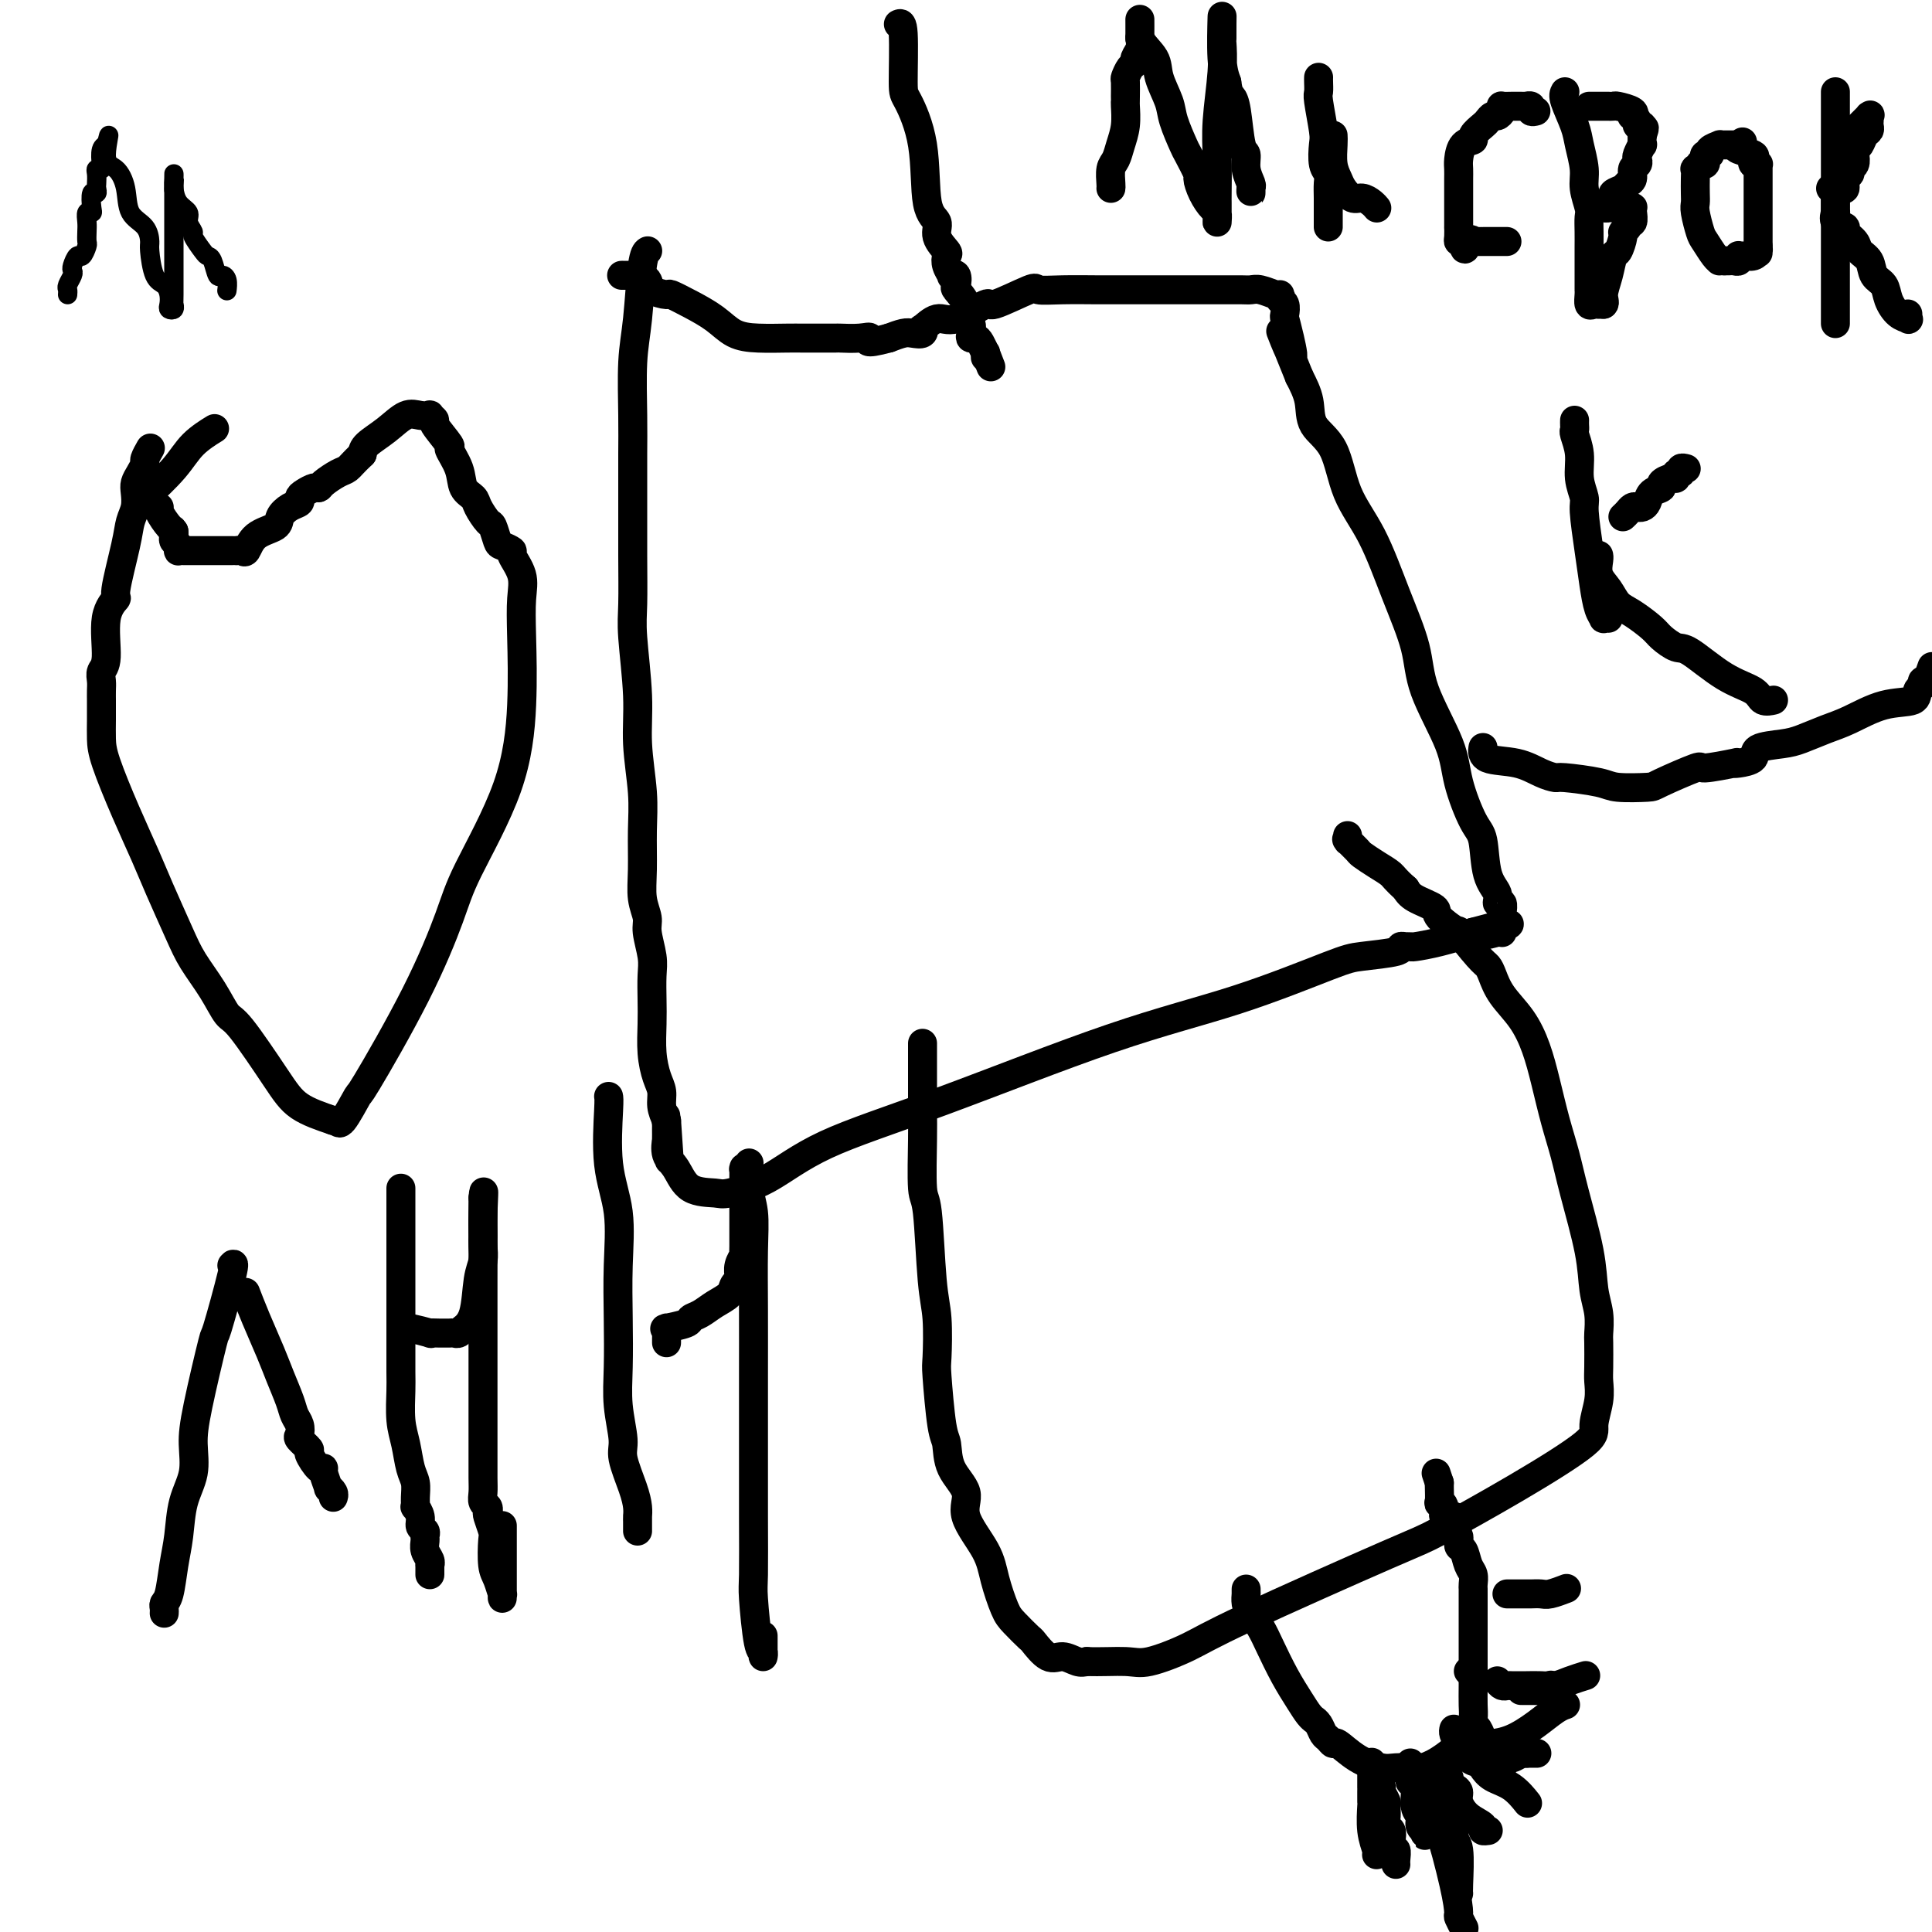 <svg viewBox='0 0 400 400' version='1.1' xmlns='http://www.w3.org/2000/svg' xmlns:xlink='http://www.w3.org/1999/xlink'><g fill='none' stroke='#000000' stroke-width='6' stroke-linecap='round' stroke-linejoin='round'><path d='M134,52c0.091,-0.059 0.182,-0.118 0,0c-0.182,0.118 -0.637,0.412 -1,3c-0.363,2.588 -0.633,7.470 -1,11c-0.367,3.530 -0.830,5.707 -1,9c-0.170,3.293 -0.045,7.703 0,11c0.045,3.297 0.011,5.481 0,8c-0.011,2.519 0.001,5.374 0,9c-0.001,3.626 -0.015,8.023 0,12c0.015,3.977 0.060,7.534 0,10c-0.060,2.466 -0.227,3.839 0,7c0.227,3.161 0.846,8.108 1,12c0.154,3.892 -0.156,6.729 0,10c0.156,3.271 0.778,6.977 1,10c0.222,3.023 0.044,5.363 0,8c-0.044,2.637 0.044,5.570 0,8c-0.044,2.430 -0.222,4.357 0,6c0.222,1.643 0.844,3.002 1,4c0.156,0.998 -0.154,1.637 0,3c0.154,1.363 0.773,3.452 1,5c0.227,1.548 0.064,2.557 0,4c-0.064,1.443 -0.027,3.320 0,5c0.027,1.680 0.045,3.163 0,5c-0.045,1.837 -0.153,4.028 0,6c0.153,1.972 0.567,3.724 1,5c0.433,1.276 0.886,2.074 1,3c0.114,0.926 -0.110,1.979 0,3c0.110,1.021 0.555,2.011 1,3'/><path d='M138,232c1.083,15.689 0.290,4.912 0,1c-0.290,-3.912 -0.077,-0.960 0,0c0.077,0.960 0.019,-0.073 0,0c-0.019,0.073 0.001,1.253 0,2c-0.001,0.747 -0.022,1.062 0,1c0.022,-0.062 0.086,-0.500 0,0c-0.086,0.500 -0.323,1.939 0,3c0.323,1.061 1.205,1.742 2,3c0.795,1.258 1.502,3.091 3,4c1.498,0.909 3.786,0.894 5,1c1.214,0.106 1.356,0.333 3,0c1.644,-0.333 4.792,-1.226 8,-3c3.208,-1.774 6.476,-4.430 12,-7c5.524,-2.570 13.302,-5.056 24,-9c10.698,-3.944 24.314,-9.347 35,-13c10.686,-3.653 18.442,-5.557 26,-8c7.558,-2.443 14.918,-5.425 19,-7c4.082,-1.575 4.887,-1.743 7,-2c2.113,-0.257 5.533,-0.604 7,-1c1.467,-0.396 0.981,-0.840 1,-1c0.019,-0.160 0.544,-0.035 1,0c0.456,0.035 0.844,-0.022 1,0c0.156,0.022 0.080,0.121 1,0c0.920,-0.121 2.834,-0.463 5,-1c2.166,-0.537 4.583,-1.268 7,-2'/><path d='M305,193c12.464,-3.404 6.124,-0.914 4,0c-2.124,0.914 -0.033,0.251 1,0c1.033,-0.251 1.009,-0.091 1,0c-0.009,0.091 -0.003,0.114 0,0c0.003,-0.114 0.002,-0.364 0,-1c-0.002,-0.636 -0.005,-1.657 0,-2c0.005,-0.343 0.017,-0.006 0,0c-0.017,0.006 -0.064,-0.319 0,-1c0.064,-0.681 0.239,-1.720 0,-2c-0.239,-0.280 -0.892,0.197 -1,0c-0.108,-0.197 0.328,-1.068 0,-2c-0.328,-0.932 -1.422,-1.923 -2,-4c-0.578,-2.077 -0.642,-5.239 -1,-7c-0.358,-1.761 -1.011,-2.122 -2,-4c-0.989,-1.878 -2.315,-5.273 -3,-8c-0.685,-2.727 -0.730,-4.786 -2,-8c-1.270,-3.214 -3.765,-7.583 -5,-11c-1.235,-3.417 -1.210,-5.880 -2,-9c-0.790,-3.120 -2.394,-6.896 -4,-11c-1.606,-4.104 -3.213,-8.536 -5,-12c-1.787,-3.464 -3.752,-5.958 -5,-9c-1.248,-3.042 -1.778,-6.630 -3,-9c-1.222,-2.370 -3.137,-3.523 -4,-5c-0.863,-1.477 -0.675,-3.279 -1,-5c-0.325,-1.721 -1.162,-3.360 -2,-5'/><path d='M269,78c-6.348,-15.864 -3.216,-7.526 -2,-5c1.216,2.526 0.518,-0.762 0,-3c-0.518,-2.238 -0.857,-3.426 -1,-4c-0.143,-0.574 -0.091,-0.532 0,-1c0.091,-0.468 0.219,-1.445 0,-2c-0.219,-0.555 -0.786,-0.688 -1,-1c-0.214,-0.312 -0.074,-0.801 0,-1c0.074,-0.199 0.082,-0.106 0,0c-0.082,0.106 -0.254,0.224 -1,0c-0.746,-0.224 -2.065,-0.792 -3,-1c-0.935,-0.208 -1.487,-0.056 -2,0c-0.513,0.056 -0.986,0.015 -2,0c-1.014,-0.015 -2.569,-0.004 -4,0c-1.431,0.004 -2.739,0.001 -4,0c-1.261,-0.001 -2.475,-0.001 -4,0c-1.525,0.001 -3.362,0.001 -6,0c-2.638,-0.001 -6.077,-0.004 -8,0c-1.923,0.004 -2.331,0.013 -4,0c-1.669,-0.013 -4.600,-0.049 -7,0c-2.400,0.049 -4.270,0.183 -5,0c-0.730,-0.183 -0.319,-0.682 -2,0c-1.681,0.682 -5.453,2.544 -7,3c-1.547,0.456 -0.870,-0.496 -2,0c-1.130,0.496 -4.066,2.438 -6,3c-1.934,0.562 -2.864,-0.256 -4,0c-1.136,0.256 -2.478,1.584 -3,2c-0.522,0.416 -0.226,-0.082 0,0c0.226,0.082 0.380,0.744 0,1c-0.380,0.256 -1.295,0.107 -2,0c-0.705,-0.107 -1.202,-0.174 -2,0c-0.798,0.174 -1.899,0.587 -3,1'/><path d='M184,70c-5.645,1.547 -4.257,0.415 -4,0c0.257,-0.415 -0.616,-0.111 -2,0c-1.384,0.111 -3.277,0.030 -4,0c-0.723,-0.030 -0.275,-0.008 -1,0c-0.725,0.008 -2.623,0.001 -4,0c-1.377,-0.001 -2.233,0.005 -3,0c-0.767,-0.005 -1.446,-0.021 -3,0c-1.554,0.021 -3.983,0.079 -6,0c-2.017,-0.079 -3.624,-0.294 -5,-1c-1.376,-0.706 -2.523,-1.904 -4,-3c-1.477,-1.096 -3.284,-2.090 -5,-3c-1.716,-0.910 -3.342,-1.736 -4,-2c-0.658,-0.264 -0.347,0.034 -1,0c-0.653,-0.034 -2.269,-0.402 -3,-1c-0.731,-0.598 -0.578,-1.428 -1,-2c-0.422,-0.572 -1.419,-0.885 -2,-1c-0.581,-0.115 -0.747,-0.031 -1,0c-0.253,0.031 -0.593,0.008 -1,0c-0.407,-0.008 -0.883,-0.002 -1,0c-0.117,0.002 0.123,0.001 0,0c-0.123,-0.001 -0.610,-0.000 0,0c0.610,0.000 2.317,0.000 3,0c0.683,-0.000 0.341,-0.000 0,0'/><path d='M191,216c-0.000,1.535 -0.001,3.071 0,4c0.001,0.929 0.003,1.253 0,3c-0.003,1.747 -0.012,4.918 0,7c0.012,2.082 0.045,3.077 0,6c-0.045,2.923 -0.170,7.775 0,10c0.170,2.225 0.633,1.824 1,5c0.367,3.176 0.637,9.929 1,14c0.363,4.071 0.819,5.458 1,8c0.181,2.542 0.087,6.237 0,8c-0.087,1.763 -0.169,1.594 0,4c0.169,2.406 0.588,7.386 1,10c0.412,2.614 0.818,2.862 1,4c0.182,1.138 0.142,3.166 1,5c0.858,1.834 2.614,3.475 3,5c0.386,1.525 -0.600,2.935 0,5c0.600,2.065 2.785,4.785 4,7c1.215,2.215 1.462,3.925 2,6c0.538,2.075 1.369,4.515 2,6c0.631,1.485 1.064,2.015 2,3c0.936,0.985 2.376,2.425 3,3c0.624,0.575 0.432,0.284 1,1c0.568,0.716 1.894,2.439 3,3c1.106,0.561 1.990,-0.041 3,0c1.010,0.041 2.146,0.726 3,1c0.854,0.274 1.427,0.137 2,0'/><path d='M225,344c2.855,0.118 5.994,-0.087 8,0c2.006,0.087 2.880,0.468 5,0c2.120,-0.468 5.487,-1.783 8,-3c2.513,-1.217 4.174,-2.335 12,-6c7.826,-3.665 21.819,-9.875 29,-13c7.181,-3.125 7.550,-3.164 11,-5c3.450,-1.836 9.982,-5.468 16,-9c6.018,-3.532 11.521,-6.963 14,-9c2.479,-2.037 1.932,-2.679 2,-4c0.068,-1.321 0.750,-3.321 1,-5c0.250,-1.679 0.068,-3.036 0,-4c-0.068,-0.964 -0.022,-1.536 0,-3c0.022,-1.464 0.019,-3.820 0,-5c-0.019,-1.180 -0.053,-1.184 0,-2c0.053,-0.816 0.194,-2.442 0,-4c-0.194,-1.558 -0.723,-3.046 -1,-5c-0.277,-1.954 -0.301,-4.372 -1,-8c-0.699,-3.628 -2.074,-8.464 -3,-12c-0.926,-3.536 -1.405,-5.771 -2,-8c-0.595,-2.229 -1.307,-4.451 -2,-7c-0.693,-2.549 -1.365,-5.424 -2,-8c-0.635,-2.576 -1.231,-4.851 -2,-7c-0.769,-2.149 -1.712,-4.172 -3,-6c-1.288,-1.828 -2.922,-3.462 -4,-5c-1.078,-1.538 -1.602,-2.980 -2,-4c-0.398,-1.020 -0.672,-1.618 -1,-2c-0.328,-0.382 -0.711,-0.550 -2,-2c-1.289,-1.450 -3.483,-4.184 -4,-5c-0.517,-0.816 0.643,0.287 0,0c-0.643,-0.287 -3.090,-1.964 -4,-3c-0.910,-1.036 -0.283,-1.433 -1,-2c-0.717,-0.567 -2.776,-1.305 -4,-2c-1.224,-0.695 -1.612,-1.348 -2,-2'/><path d='M291,184c-2.246,-1.981 -2.361,-2.433 -3,-3c-0.639,-0.567 -1.803,-1.248 -3,-2c-1.197,-0.752 -2.426,-1.573 -3,-2c-0.574,-0.427 -0.494,-0.458 -1,-1c-0.506,-0.542 -1.600,-1.596 -2,-2c-0.400,-0.404 -0.107,-0.160 0,0c0.107,0.160 0.029,0.235 0,0c-0.029,-0.235 -0.008,-0.782 0,-1c0.008,-0.218 0.004,-0.109 0,0'/><path d='M258,330c-0.000,-0.532 -0.001,-1.065 0,-1c0.001,0.065 0.002,0.726 0,1c-0.002,0.274 -0.009,0.159 0,0c0.009,-0.159 0.032,-0.362 0,0c-0.032,0.362 -0.119,1.288 0,2c0.119,0.712 0.444,1.208 1,2c0.556,0.792 1.343,1.879 2,3c0.657,1.121 1.185,2.276 2,4c0.815,1.724 1.916,4.017 3,6c1.084,1.983 2.150,3.658 3,5c0.850,1.342 1.485,2.352 2,3c0.515,0.648 0.911,0.933 1,1c0.089,0.067 -0.130,-0.083 0,0c0.130,0.083 0.610,0.398 1,1c0.390,0.602 0.689,1.491 1,2c0.311,0.509 0.632,0.638 1,1c0.368,0.362 0.783,0.959 1,1c0.217,0.041 0.238,-0.472 1,0c0.762,0.472 2.266,1.930 4,3c1.734,1.070 3.698,1.751 5,2c1.302,0.249 1.941,0.067 3,0c1.059,-0.067 2.538,-0.018 3,0c0.462,0.018 -0.093,0.005 0,0c0.093,-0.005 0.833,-0.001 1,0c0.167,0.001 -0.238,0.000 0,0c0.238,-0.000 1.119,-0.000 2,0'/><path d='M295,366c1.316,0.031 0.106,0.110 0,0c-0.106,-0.110 0.892,-0.408 2,-1c1.108,-0.592 2.325,-1.478 3,-2c0.675,-0.522 0.808,-0.680 1,-1c0.192,-0.320 0.444,-0.801 1,-1c0.556,-0.199 1.417,-0.115 2,-1c0.583,-0.885 0.888,-2.738 1,-4c0.112,-1.262 0.030,-1.932 0,-3c-0.030,-1.068 -0.008,-2.533 0,-4c0.008,-1.467 0.002,-2.938 0,-4c-0.002,-1.062 -0.001,-1.717 0,-3c0.001,-1.283 0.000,-3.194 0,-4c-0.000,-0.806 0.000,-0.506 0,-1c-0.000,-0.494 -0.000,-1.781 0,-3c0.000,-1.219 0.001,-2.372 0,-3c-0.001,-0.628 -0.003,-0.733 0,-1c0.003,-0.267 0.012,-0.695 0,-1c-0.012,-0.305 -0.046,-0.486 0,-1c0.046,-0.514 0.171,-1.360 0,-2c-0.171,-0.640 -0.639,-1.072 -1,-2c-0.361,-0.928 -0.617,-2.351 -1,-3c-0.383,-0.649 -0.895,-0.522 -1,-1c-0.105,-0.478 0.197,-1.560 0,-2c-0.197,-0.440 -0.894,-0.238 -1,-1c-0.106,-0.762 0.378,-2.488 0,-3c-0.378,-0.512 -1.618,0.191 -2,0c-0.382,-0.191 0.094,-1.277 0,-2c-0.094,-0.723 -0.757,-1.083 -1,-1c-0.243,0.083 -0.065,0.608 0,0c0.065,-0.608 0.017,-2.348 0,-3c-0.017,-0.652 -0.005,-0.214 0,0c0.005,0.214 0.001,0.204 0,0c-0.001,-0.204 -0.001,-0.602 0,-1'/><path d='M298,307c-1.167,-3.500 -0.583,-1.750 0,0'/><path d='M284,365c0.000,-0.125 0.000,-0.250 0,0c-0.000,0.250 -0.000,0.876 0,1c0.000,0.124 0.000,-0.252 0,0c-0.000,0.252 -0.000,1.133 0,2c0.000,0.867 0.000,1.721 0,2c-0.000,0.279 -0.001,-0.015 0,0c0.001,0.015 0.004,0.340 0,1c-0.004,0.660 -0.015,1.655 0,2c0.015,0.345 0.057,0.040 0,1c-0.057,0.960 -0.211,3.185 0,5c0.211,1.815 0.788,3.219 1,4c0.212,0.781 0.061,0.937 0,1c-0.061,0.063 -0.030,0.031 0,0'/><path d='M286,370c-0.114,0.214 -0.228,0.428 0,1c0.228,0.572 0.797,1.500 1,2c0.203,0.500 0.041,0.570 0,1c-0.041,0.430 0.041,1.219 0,2c-0.041,0.781 -0.203,1.552 0,2c0.203,0.448 0.772,0.571 1,1c0.228,0.429 0.114,1.162 0,2c-0.114,0.838 -0.227,1.780 0,2c0.227,0.220 0.793,-0.281 1,0c0.207,0.281 0.056,1.345 0,2c-0.056,0.655 -0.016,0.901 0,1c0.016,0.099 0.008,0.049 0,0'/><path d='M292,365c-0.009,0.226 -0.018,0.452 0,1c0.018,0.548 0.061,1.417 0,2c-0.061,0.583 -0.228,0.881 0,1c0.228,0.119 0.849,0.060 1,1c0.151,0.940 -0.170,2.877 0,4c0.170,1.123 0.830,1.430 1,2c0.170,0.570 -0.151,1.403 0,2c0.151,0.597 0.772,0.958 1,1c0.228,0.042 0.061,-0.236 0,0c-0.061,0.236 -0.016,0.987 0,1c0.016,0.013 0.005,-0.710 0,-1c-0.005,-0.290 -0.002,-0.145 0,0'/><path d='M297,368c0.001,0.787 0.001,1.574 0,2c-0.001,0.426 -0.004,0.489 0,1c0.004,0.511 0.015,1.468 0,3c-0.015,1.532 -0.058,3.638 0,4c0.058,0.362 0.215,-1.020 1,1c0.785,2.020 2.196,7.442 3,11c0.804,3.558 0.999,5.253 1,6c0.001,0.747 -0.192,0.547 0,1c0.192,0.453 0.769,1.558 1,2c0.231,0.442 0.115,0.221 0,0'/><path d='M298,375c-0.130,0.469 -0.260,0.938 0,1c0.260,0.062 0.911,-0.284 1,0c0.089,0.284 -0.382,1.197 0,2c0.382,0.803 1.619,1.497 2,2c0.381,0.503 -0.094,0.814 0,1c0.094,0.186 0.757,0.246 1,2c0.243,1.754 0.065,5.203 0,7c-0.065,1.797 -0.019,1.942 0,2c0.019,0.058 0.009,0.029 0,0'/><path d='M299,366c-0.119,0.333 -0.238,0.666 0,1c0.238,0.334 0.833,0.669 1,1c0.167,0.331 -0.094,0.659 0,1c0.094,0.341 0.545,0.697 1,1c0.455,0.303 0.916,0.554 1,1c0.084,0.446 -0.208,1.086 0,2c0.208,0.914 0.918,2.101 2,3c1.082,0.899 2.538,1.509 3,2c0.462,0.491 -0.068,0.863 0,1c0.068,0.137 0.734,0.039 1,0c0.266,-0.039 0.133,-0.020 0,0'/><path d='M307,365c-0.120,-0.113 -0.240,-0.226 0,0c0.240,0.226 0.838,0.793 1,1c0.162,0.207 -0.114,0.056 0,0c0.114,-0.056 0.618,-0.015 1,0c0.382,0.015 0.641,0.004 1,0c0.359,-0.004 0.817,-0.001 1,0c0.183,0.001 0.092,0.001 0,0'/><path d='M301,358c-0.067,0.280 -0.135,0.561 0,1c0.135,0.439 0.471,1.038 1,2c0.529,0.962 1.250,2.287 2,3c0.750,0.713 1.529,0.815 2,1c0.471,0.185 0.635,0.453 1,1c0.365,0.547 0.933,1.373 2,2c1.067,0.627 2.633,1.053 4,2c1.367,0.947 2.533,2.413 3,3c0.467,0.587 0.233,0.293 0,0'/><path d='M305,356c-0.092,0.364 -0.184,0.728 0,1c0.184,0.272 0.644,0.451 1,1c0.356,0.549 0.608,1.468 1,2c0.392,0.532 0.925,0.677 1,1c0.075,0.323 -0.309,0.822 0,1c0.309,0.178 1.312,0.034 2,0c0.688,-0.034 1.062,0.044 1,0c-0.062,-0.044 -0.559,-0.208 0,0c0.559,0.208 2.175,0.788 3,1c0.825,0.212 0.860,0.057 1,0c0.140,-0.057 0.384,-0.015 1,0c0.616,0.015 1.605,0.004 2,0c0.395,-0.004 0.198,-0.002 0,0'/><path d='M311,363c-0.012,0.420 -0.025,0.841 0,1c0.025,0.159 0.087,0.057 0,0c-0.087,-0.057 -0.325,-0.068 0,0c0.325,0.068 1.211,0.214 2,0c0.789,-0.214 1.482,-0.788 2,-1c0.518,-0.212 0.862,-0.060 1,0c0.138,0.060 0.069,0.030 0,0'/><path d='M308,361c-0.025,-0.012 -0.050,-0.024 0,0c0.050,0.024 0.175,0.083 1,0c0.825,-0.083 2.351,-0.310 4,-1c1.649,-0.690 3.421,-1.845 5,-3c1.579,-1.155 2.963,-2.311 4,-3c1.037,-0.689 1.725,-0.911 2,-1c0.275,-0.089 0.138,-0.044 0,0'/><path d='M315,350c-0.089,-0.000 -0.179,-0.000 0,0c0.179,0.000 0.625,0.001 1,0c0.375,-0.001 0.679,-0.004 1,0c0.321,0.004 0.661,0.015 1,0c0.339,-0.015 0.679,-0.056 1,0c0.321,0.056 0.625,0.207 1,0c0.375,-0.207 0.821,-0.774 1,-1c0.179,-0.226 0.089,-0.113 0,0'/><path d='M310,348c0.320,0.423 0.641,0.845 1,1c0.359,0.155 0.757,0.042 1,0c0.243,-0.042 0.333,-0.014 1,0c0.667,0.014 1.913,0.014 3,0c1.087,-0.014 2.015,-0.042 3,0c0.985,0.042 2.027,0.156 3,0c0.973,-0.156 1.877,-0.580 3,-1c1.123,-0.420 2.464,-0.834 3,-1c0.536,-0.166 0.268,-0.083 0,0'/><path d='M304,346c0.422,0.000 0.844,0.000 1,0c0.156,0.000 0.044,0.000 0,0c-0.044,0.000 -0.022,0.000 0,0'/><path d='M312,330c0.366,-0.000 0.731,-0.000 1,0c0.269,0.000 0.441,0.001 1,0c0.559,-0.001 1.506,-0.004 2,0c0.494,0.004 0.536,0.015 1,0c0.464,-0.015 1.351,-0.056 2,0c0.649,0.056 1.059,0.207 2,0c0.941,-0.207 2.412,-0.774 3,-1c0.588,-0.226 0.294,-0.113 0,0'/><path d='M31,93c0.119,-0.209 0.238,-0.418 0,0c-0.238,0.418 -0.835,1.462 -1,2c-0.165,0.538 0.100,0.570 0,1c-0.100,0.430 -0.566,1.259 -1,2c-0.434,0.741 -0.836,1.396 -1,2c-0.164,0.604 -0.091,1.157 0,2c0.091,0.843 0.198,1.975 0,3c-0.198,1.025 -0.702,1.943 -1,3c-0.298,1.057 -0.390,2.255 -1,5c-0.610,2.745 -1.736,7.039 -2,9c-0.264,1.961 0.336,1.589 0,2c-0.336,0.411 -1.607,1.604 -2,4c-0.393,2.396 0.091,5.994 0,8c-0.091,2.006 -0.756,2.420 -1,3c-0.244,0.580 -0.065,1.326 0,2c0.065,0.674 0.017,1.275 0,2c-0.017,0.725 -0.004,1.574 0,2c0.004,0.426 -0.001,0.427 0,1c0.001,0.573 0.010,1.716 0,3c-0.010,1.284 -0.037,2.709 0,4c0.037,1.291 0.138,2.448 1,5c0.862,2.552 2.484,6.498 4,10c1.516,3.502 2.926,6.560 4,9c1.074,2.440 1.810,4.262 3,7c1.190,2.738 2.832,6.393 4,9c1.168,2.607 1.863,4.167 3,6c1.137,1.833 2.717,3.940 4,6c1.283,2.060 2.269,4.074 3,5c0.731,0.926 1.206,0.764 3,3c1.794,2.236 4.906,6.871 7,10c2.094,3.129 3.170,4.751 5,6c1.830,1.249 4.415,2.124 7,3'/><path d='M69,232c1.298,0.379 1.045,-0.172 1,0c-0.045,0.172 0.120,1.069 1,0c0.880,-1.069 2.474,-4.103 3,-5c0.526,-0.897 -0.018,0.344 2,-3c2.018,-3.344 6.597,-11.273 10,-18c3.403,-6.727 5.630,-12.254 7,-16c1.370,-3.746 1.883,-5.712 4,-10c2.117,-4.288 5.837,-10.897 8,-17c2.163,-6.103 2.768,-11.698 3,-17c0.232,-5.302 0.092,-10.309 0,-14c-0.092,-3.691 -0.137,-6.064 0,-8c0.137,-1.936 0.454,-3.434 0,-5c-0.454,-1.566 -1.680,-3.201 -2,-4c-0.320,-0.799 0.266,-0.761 0,-1c-0.266,-0.239 -1.385,-0.753 -2,-1c-0.615,-0.247 -0.727,-0.226 -1,-1c-0.273,-0.774 -0.707,-2.341 -1,-3c-0.293,-0.659 -0.444,-0.408 -1,-1c-0.556,-0.592 -1.516,-2.026 -2,-3c-0.484,-0.974 -0.491,-1.487 -1,-2c-0.509,-0.513 -1.521,-1.028 -2,-2c-0.479,-0.972 -0.425,-2.403 -1,-4c-0.575,-1.597 -1.780,-3.360 -2,-4c-0.220,-0.640 0.545,-0.158 0,-1c-0.545,-0.842 -2.400,-3.010 -3,-4c-0.600,-0.990 0.055,-0.804 0,-1c-0.055,-0.196 -0.821,-0.776 -1,-1c-0.179,-0.224 0.229,-0.093 0,0c-0.229,0.093 -1.094,0.146 -2,0c-0.906,-0.146 -1.851,-0.493 -3,0c-1.149,0.493 -2.502,1.825 -4,3c-1.498,1.175 -3.142,2.193 -4,3c-0.858,0.807 -0.929,1.404 -1,2'/><path d='M75,94c-1.995,1.884 -2.484,2.595 -3,3c-0.516,0.405 -1.059,0.504 -2,1c-0.941,0.496 -2.281,1.390 -3,2c-0.719,0.610 -0.818,0.937 -1,1c-0.182,0.063 -0.447,-0.139 -1,0c-0.553,0.139 -1.396,0.617 -2,1c-0.604,0.383 -0.971,0.669 -1,1c-0.029,0.331 0.280,0.706 0,1c-0.280,0.294 -1.150,0.507 -2,1c-0.850,0.493 -1.680,1.267 -2,2c-0.320,0.733 -0.128,1.426 -1,2c-0.872,0.574 -2.807,1.029 -4,2c-1.193,0.971 -1.643,2.456 -2,3c-0.357,0.544 -0.621,0.146 -1,0c-0.379,-0.146 -0.872,-0.039 -1,0c-0.128,0.039 0.108,0.010 0,0c-0.108,-0.010 -0.559,-0.003 -1,0c-0.441,0.003 -0.873,0.001 -1,0c-0.127,-0.001 0.050,-0.000 0,0c-0.050,0.000 -0.328,0.000 -1,0c-0.672,-0.000 -1.738,-0.000 -2,0c-0.262,0.000 0.281,-0.000 0,0c-0.281,0.000 -1.384,0.000 -2,0c-0.616,-0.000 -0.743,-0.000 -1,0c-0.257,0.000 -0.644,0.001 -1,0c-0.356,-0.001 -0.683,-0.003 -1,0c-0.317,0.003 -0.625,0.012 -1,0c-0.375,-0.012 -0.819,-0.045 -1,0c-0.181,0.045 -0.101,0.167 0,0c0.101,-0.167 0.223,-0.622 0,-1c-0.223,-0.378 -0.791,-0.679 -1,-1c-0.209,-0.321 -0.060,-0.663 0,-1c0.060,-0.337 0.030,-0.668 0,-1'/><path d='M36,110c-0.411,-0.680 -0.440,-0.382 -1,-1c-0.560,-0.618 -1.653,-2.154 -2,-3c-0.347,-0.846 0.052,-1.002 0,-1c-0.052,0.002 -0.554,0.162 -1,0c-0.446,-0.162 -0.836,-0.647 -1,-1c-0.164,-0.353 -0.103,-0.576 0,-1c0.103,-0.424 0.249,-1.049 0,-1c-0.249,0.049 -0.893,0.773 0,0c0.893,-0.773 3.322,-3.042 5,-5c1.678,-1.958 2.606,-3.604 4,-5c1.394,-1.396 3.256,-2.542 4,-3c0.744,-0.458 0.372,-0.229 0,0'/><path d='M48,262c0.331,-0.400 0.663,-0.801 0,2c-0.663,2.801 -2.319,8.803 -3,11c-0.681,2.197 -0.385,0.588 -1,3c-0.615,2.412 -2.140,8.847 -3,13c-0.860,4.153 -1.057,6.026 -1,8c0.057,1.974 0.366,4.048 0,6c-0.366,1.952 -1.408,3.780 -2,6c-0.592,2.220 -0.733,4.832 -1,7c-0.267,2.168 -0.660,3.891 -1,6c-0.340,2.109 -0.627,4.604 -1,6c-0.373,1.396 -0.832,1.694 -1,2c-0.168,0.306 -0.045,0.621 0,1c0.045,0.379 0.013,0.823 0,1c-0.013,0.177 -0.006,0.089 0,0'/><path d='M51,268c-0.148,-0.385 -0.296,-0.770 0,0c0.296,0.770 1.035,2.696 2,5c0.965,2.304 2.157,4.987 3,7c0.843,2.013 1.337,3.355 2,5c0.663,1.645 1.496,3.591 2,5c0.504,1.409 0.679,2.280 1,3c0.321,0.720 0.788,1.290 1,2c0.212,0.710 0.168,1.561 0,2c-0.168,0.439 -0.462,0.468 0,1c0.462,0.532 1.678,1.569 2,2c0.322,0.431 -0.249,0.257 0,1c0.249,0.743 1.320,2.405 2,3c0.680,0.595 0.971,0.124 1,0c0.029,-0.124 -0.202,0.100 0,1c0.202,0.900 0.839,2.476 1,3c0.161,0.524 -0.153,-0.004 0,0c0.153,0.004 0.772,0.540 1,1c0.228,0.460 0.065,0.846 0,1c-0.065,0.154 -0.033,0.077 0,0'/><path d='M83,246c0.000,0.058 0.000,0.115 0,1c-0.000,0.885 -0.000,2.596 0,4c0.000,1.404 0.000,2.500 0,4c-0.000,1.500 -0.000,3.403 0,5c0.000,1.597 0.000,2.890 0,5c-0.000,2.110 -0.001,5.039 0,7c0.001,1.961 0.003,2.953 0,5c-0.003,2.047 -0.012,5.150 0,7c0.012,1.850 0.046,2.448 0,4c-0.046,1.552 -0.170,4.057 0,6c0.170,1.943 0.634,3.323 1,5c0.366,1.677 0.633,3.649 1,5c0.367,1.351 0.834,2.081 1,3c0.166,0.919 0.029,2.029 0,3c-0.029,0.971 0.049,1.804 0,2c-0.049,0.196 -0.223,-0.246 0,0c0.223,0.246 0.845,1.178 1,2c0.155,0.822 -0.156,1.532 0,2c0.156,0.468 0.778,0.692 1,1c0.222,0.308 0.046,0.699 0,1c-0.046,0.301 0.040,0.511 0,1c-0.040,0.489 -0.207,1.258 0,2c0.207,0.742 0.788,1.459 1,2c0.212,0.541 0.057,0.908 0,1c-0.057,0.092 -0.015,-0.091 0,0c0.015,0.091 0.004,0.457 0,1c-0.004,0.543 -0.001,1.261 0,1c0.001,-0.261 0.000,-1.503 0,-2c-0.000,-0.497 -0.000,-0.248 0,0'/><path d='M84,275c-0.045,-0.113 -0.090,-0.227 1,0c1.090,0.227 3.314,0.793 4,1c0.686,0.207 -0.167,0.055 0,0c0.167,-0.055 1.354,-0.014 2,0c0.646,0.014 0.751,0.000 1,0c0.249,-0.000 0.642,0.014 1,0c0.358,-0.014 0.683,-0.055 1,0c0.317,0.055 0.628,0.206 1,0c0.372,-0.206 0.806,-0.768 1,-1c0.194,-0.232 0.147,-0.134 0,0c-0.147,0.134 -0.393,0.303 0,0c0.393,-0.303 1.426,-1.079 2,-3c0.574,-1.921 0.690,-4.986 1,-7c0.310,-2.014 0.815,-2.977 1,-4c0.185,-1.023 0.050,-2.105 0,-3c-0.050,-0.895 -0.013,-1.602 0,-2c0.013,-0.398 0.004,-0.488 0,-1c-0.004,-0.512 -0.001,-1.448 0,-2c0.001,-0.552 0.000,-0.722 0,-1c-0.000,-0.278 -0.000,-0.666 0,-1c0.000,-0.334 0.000,-0.615 0,-1c-0.000,-0.385 -0.000,-0.873 0,-1c0.000,-0.127 0.000,0.107 0,0c-0.000,-0.107 -0.000,-0.553 0,-1'/><path d='M100,248c0.309,-3.237 0.083,0.670 0,3c-0.083,2.330 -0.022,3.084 0,5c0.022,1.916 0.006,4.995 0,9c-0.006,4.005 -0.001,8.935 0,13c0.001,4.065 -0.001,7.264 0,11c0.001,3.736 0.004,8.009 0,11c-0.004,2.991 -0.015,4.700 0,6c0.015,1.300 0.056,2.192 0,3c-0.056,0.808 -0.207,1.534 0,2c0.207,0.466 0.774,0.674 1,1c0.226,0.326 0.112,0.769 0,1c-0.112,0.231 -0.224,0.248 0,1c0.224,0.752 0.782,2.238 1,3c0.218,0.762 0.097,0.801 0,2c-0.097,1.199 -0.170,3.560 0,5c0.170,1.440 0.581,1.960 1,3c0.419,1.040 0.844,2.601 1,3c0.156,0.399 0.042,-0.363 0,0c-0.042,0.363 -0.011,1.850 0,0c0.011,-1.850 0.003,-7.036 0,-10c-0.003,-2.964 -0.001,-3.704 0,-4c0.001,-0.296 0.000,-0.148 0,0'/><path d='M126,227c0.061,0.255 0.121,0.511 0,3c-0.121,2.489 -0.424,7.213 0,11c0.424,3.787 1.577,6.639 2,10c0.423,3.361 0.118,7.232 0,11c-0.118,3.768 -0.047,7.432 0,11c0.047,3.568 0.072,7.038 0,10c-0.072,2.962 -0.240,5.416 0,8c0.240,2.584 0.887,5.298 1,7c0.113,1.702 -0.310,2.392 0,4c0.310,1.608 1.351,4.132 2,6c0.649,1.868 0.906,3.078 1,4c0.094,0.922 0.025,1.554 0,2c-0.025,0.446 -0.007,0.706 0,1c0.007,0.294 0.002,0.621 0,1c-0.002,0.379 -0.000,0.809 0,1c0.000,0.191 0.000,0.144 0,0c-0.000,-0.144 -0.000,-0.385 0,-1c0.000,-0.615 0.000,-1.604 0,-2c-0.000,-0.396 -0.000,-0.198 0,0'/><path d='M138,278c0.001,-0.445 0.001,-0.890 0,-1c-0.001,-0.110 -0.004,0.115 0,0c0.004,-0.115 0.016,-0.570 0,-1c-0.016,-0.430 -0.058,-0.836 0,-1c0.058,-0.164 0.217,-0.084 0,0c-0.217,0.084 -0.810,0.174 0,0c0.810,-0.174 3.023,-0.613 4,-1c0.977,-0.387 0.720,-0.723 1,-1c0.280,-0.277 1.098,-0.493 2,-1c0.902,-0.507 1.888,-1.303 3,-2c1.112,-0.697 2.351,-1.296 3,-2c0.649,-0.704 0.709,-1.515 1,-2c0.291,-0.485 0.814,-0.646 1,-1c0.186,-0.354 0.036,-0.903 0,-1c-0.036,-0.097 0.043,0.257 0,0c-0.043,-0.257 -0.208,-1.127 0,-2c0.208,-0.873 0.788,-1.751 1,-2c0.212,-0.249 0.057,0.131 0,0c-0.057,-0.131 -0.015,-0.772 0,-2c0.015,-1.228 0.004,-3.044 0,-4c-0.004,-0.956 -0.001,-1.051 0,-2c0.001,-0.949 -0.001,-2.752 0,-4c0.001,-1.248 0.003,-1.942 0,-3c-0.003,-1.058 -0.011,-2.479 0,-3c0.011,-0.521 0.041,-0.140 0,0c-0.041,0.140 -0.155,0.040 0,0c0.155,-0.040 0.577,-0.020 1,0'/><path d='M155,242c0.249,-3.152 -0.130,0.467 0,3c0.130,2.533 0.767,3.981 1,6c0.233,2.019 0.062,4.610 0,8c-0.062,3.390 -0.017,7.581 0,12c0.017,4.419 0.004,9.068 0,14c-0.004,4.932 0.002,10.149 0,15c-0.002,4.851 -0.011,9.337 0,14c0.011,4.663 0.041,9.502 0,12c-0.041,2.498 -0.155,2.654 0,5c0.155,2.346 0.577,6.880 1,9c0.423,2.120 0.845,1.825 1,2c0.155,0.175 0.041,0.820 0,1c-0.041,0.180 -0.011,-0.105 0,-1c0.011,-0.895 0.003,-2.398 0,-3c-0.003,-0.602 -0.002,-0.301 0,0'/><path d='M230,39c0.024,-0.126 0.049,-0.251 0,-1c-0.049,-0.749 -0.171,-2.120 0,-3c0.171,-0.880 0.634,-1.269 1,-2c0.366,-0.731 0.634,-1.804 1,-3c0.366,-1.196 0.830,-2.513 1,-4c0.170,-1.487 0.045,-3.143 0,-4c-0.045,-0.857 -0.009,-0.916 0,-1c0.009,-0.084 -0.008,-0.194 0,-1c0.008,-0.806 0.039,-2.309 0,-3c-0.039,-0.691 -0.150,-0.569 0,-1c0.150,-0.431 0.562,-1.415 1,-2c0.438,-0.585 0.902,-0.770 1,-1c0.098,-0.230 -0.170,-0.504 0,-1c0.170,-0.496 0.778,-1.214 1,-2c0.222,-0.786 0.060,-1.642 0,-2c-0.060,-0.358 -0.016,-0.220 0,-1c0.016,-0.780 0.004,-2.479 0,-3c-0.004,-0.521 -0.001,0.137 0,1c0.001,0.863 0.001,1.932 0,3'/><path d='M236,8c0.649,1.351 2.272,2.730 3,4c0.728,1.270 0.561,2.431 1,4c0.439,1.569 1.484,3.545 2,5c0.516,1.455 0.502,2.388 1,4c0.498,1.612 1.509,3.905 2,5c0.491,1.095 0.464,0.994 1,2c0.536,1.006 1.636,3.119 2,4c0.364,0.881 -0.008,0.531 0,1c0.008,0.469 0.394,1.757 1,3c0.606,1.243 1.430,2.442 2,3c0.570,0.558 0.885,0.477 1,1c0.115,0.523 0.031,1.650 0,2c-0.031,0.350 -0.009,-0.078 0,-1c0.009,-0.922 0.006,-2.338 0,-3c-0.006,-0.662 -0.016,-0.570 0,-2c0.016,-1.430 0.057,-4.381 0,-7c-0.057,-2.619 -0.211,-4.906 0,-8c0.211,-3.094 0.789,-6.994 1,-10c0.211,-3.006 0.056,-5.119 0,-6c-0.056,-0.881 -0.012,-0.529 0,-1c0.012,-0.471 -0.007,-1.765 0,-3c0.007,-1.235 0.040,-2.409 0,-1c-0.040,1.409 -0.154,5.403 0,8c0.154,2.597 0.577,3.799 1,5'/><path d='M254,17c0.332,2.462 0.662,2.615 1,3c0.338,0.385 0.683,1.000 1,3c0.317,2.000 0.607,5.386 1,7c0.393,1.614 0.890,1.456 1,2c0.110,0.544 -0.167,1.788 0,3c0.167,1.212 0.777,2.391 1,3c0.223,0.609 0.060,0.648 0,1c-0.060,0.352 -0.016,1.018 0,1c0.016,-0.018 0.005,-0.719 0,-1c-0.005,-0.281 -0.002,-0.140 0,0'/><path d='M273,16c-0.008,0.213 -0.016,0.425 0,1c0.016,0.575 0.056,1.512 0,2c-0.056,0.488 -0.207,0.525 0,2c0.207,1.475 0.774,4.386 1,6c0.226,1.614 0.113,1.929 0,3c-0.113,1.071 -0.226,2.896 0,4c0.226,1.104 0.793,1.486 1,2c0.207,0.514 0.056,1.160 0,2c-0.056,0.840 -0.015,1.875 0,3c0.015,1.125 0.004,2.340 0,3c-0.004,0.660 -0.001,0.765 0,1c0.001,0.235 0.000,0.602 0,1c-0.000,0.398 -0.000,0.828 0,1c0.000,0.172 0.000,0.086 0,0'/><path d='M276,28c0.026,0.472 0.051,0.943 0,2c-0.051,1.057 -0.180,2.699 0,4c0.180,1.301 0.668,2.260 1,3c0.332,0.740 0.510,1.260 1,2c0.490,0.740 1.294,1.701 2,2c0.706,0.299 1.313,-0.064 2,0c0.687,0.064 1.452,0.553 2,1c0.548,0.447 0.878,0.851 1,1c0.122,0.149 0.035,0.043 0,0c-0.035,-0.043 -0.017,-0.021 0,0'/><path d='M318,23c-0.455,0.113 -0.909,0.226 -1,0c-0.091,-0.226 0.183,-0.793 0,-1c-0.183,-0.207 -0.821,-0.056 -1,0c-0.179,0.056 0.102,0.015 0,0c-0.102,-0.015 -0.588,-0.005 -1,0c-0.412,0.005 -0.751,0.004 -1,0c-0.249,-0.004 -0.410,-0.011 -1,0c-0.590,0.011 -1.611,0.041 -2,0c-0.389,-0.041 -0.146,-0.151 0,0c0.146,0.151 0.195,0.564 0,1c-0.195,0.436 -0.635,0.894 -1,1c-0.365,0.106 -0.656,-0.140 -1,0c-0.344,0.140 -0.740,0.666 -1,1c-0.260,0.334 -0.385,0.478 -1,1c-0.615,0.522 -1.720,1.424 -2,2c-0.280,0.576 0.265,0.826 0,1c-0.265,0.174 -1.339,0.271 -2,1c-0.661,0.729 -0.909,2.091 -1,3c-0.091,0.909 -0.024,1.365 0,2c0.024,0.635 0.007,1.450 0,2c-0.007,0.550 -0.002,0.835 0,2c0.002,1.165 0.001,3.208 0,4c-0.001,0.792 -0.001,0.331 0,1c0.001,0.669 0.003,2.466 0,3c-0.003,0.534 -0.011,-0.197 0,0c0.011,0.197 0.041,1.322 0,2c-0.041,0.678 -0.155,0.908 0,1c0.155,0.092 0.577,0.046 1,0'/><path d='M303,50c0.163,3.094 0.569,0.829 1,0c0.431,-0.829 0.885,-0.222 1,0c0.115,0.222 -0.108,0.060 0,0c0.108,-0.060 0.549,-0.016 1,0c0.451,0.016 0.912,0.004 1,0c0.088,-0.004 -0.197,-0.001 0,0c0.197,0.001 0.875,0.000 1,0c0.125,-0.000 -0.302,-0.000 0,0c0.302,0.000 1.335,0.000 2,0c0.665,-0.000 0.962,-0.000 1,0c0.038,0.000 -0.182,0.000 0,0c0.182,-0.000 0.766,-0.000 1,0c0.234,0.000 0.117,0.000 0,0'/><path d='M324,19c-0.205,0.366 -0.410,0.733 0,2c0.410,1.267 1.434,3.435 2,5c0.566,1.565 0.673,2.526 1,4c0.327,1.474 0.872,3.461 1,5c0.128,1.539 -0.162,2.629 0,4c0.162,1.371 0.775,3.021 1,4c0.225,0.979 0.060,1.286 0,2c-0.060,0.714 -0.016,1.835 0,3c0.016,1.165 0.004,2.375 0,3c-0.004,0.625 -0.001,0.665 0,1c0.001,0.335 0.000,0.965 0,1c-0.000,0.035 -0.000,-0.525 0,0c0.000,0.525 0.000,2.134 0,3c-0.000,0.866 -0.000,0.988 0,1c0.000,0.012 0.000,-0.086 0,0c-0.000,0.086 -0.001,0.356 0,1c0.001,0.644 0.003,1.661 0,2c-0.003,0.339 -0.011,-0.000 0,0c0.011,0.000 0.041,0.340 0,1c-0.041,0.660 -0.152,1.641 0,2c0.152,0.359 0.566,0.096 1,0c0.434,-0.096 0.886,-0.026 1,0c0.114,0.026 -0.110,0.007 0,0c0.110,-0.007 0.555,-0.004 1,0'/><path d='M332,63c0.417,-0.274 -0.042,-0.960 0,-2c0.042,-1.040 0.585,-2.436 1,-4c0.415,-1.564 0.704,-3.297 1,-4c0.296,-0.703 0.600,-0.375 1,-1c0.400,-0.625 0.896,-2.204 1,-3c0.104,-0.796 -0.182,-0.809 0,-1c0.182,-0.191 0.833,-0.559 1,-1c0.167,-0.441 -0.151,-0.954 0,-1c0.151,-0.046 0.772,0.376 1,0c0.228,-0.376 0.062,-1.551 0,-2c-0.062,-0.449 -0.020,-0.173 0,0c0.020,0.173 0.016,0.242 0,0c-0.016,-0.242 -0.046,-0.797 0,-1c0.046,-0.203 0.167,-0.054 0,0c-0.167,0.054 -0.622,0.015 -1,0c-0.378,-0.015 -0.679,-0.004 -1,0c-0.321,0.004 -0.663,0.001 -1,0c-0.337,-0.001 -0.668,-0.001 -1,0'/><path d='M334,43c-0.552,0.000 0.066,0.001 0,0c-0.066,-0.001 -0.818,-0.003 -1,0c-0.182,0.003 0.204,0.012 0,0c-0.204,-0.012 -0.999,-0.045 -1,0c-0.001,0.045 0.791,0.167 1,0c0.209,-0.167 -0.166,-0.622 0,-1c0.166,-0.378 0.872,-0.678 1,-1c0.128,-0.322 -0.320,-0.668 0,-1c0.320,-0.332 1.410,-0.652 2,-1c0.590,-0.348 0.680,-0.723 1,-1c0.320,-0.277 0.869,-0.454 1,-1c0.131,-0.546 -0.157,-1.461 0,-2c0.157,-0.539 0.760,-0.703 1,-1c0.240,-0.297 0.117,-0.726 0,-1c-0.117,-0.274 -0.227,-0.393 0,-1c0.227,-0.607 0.792,-1.702 1,-2c0.208,-0.298 0.059,0.201 0,0c-0.059,-0.201 -0.030,-1.100 0,-2'/><path d='M340,28c0.911,-2.483 0.188,-1.191 0,-1c-0.188,0.191 0.159,-0.719 0,-1c-0.159,-0.281 -0.824,0.065 -1,0c-0.176,-0.065 0.139,-0.543 0,-1c-0.139,-0.457 -0.730,-0.893 -1,-1c-0.270,-0.107 -0.220,0.115 0,0c0.220,-0.115 0.610,-0.567 0,-1c-0.610,-0.433 -2.219,-0.848 -3,-1c-0.781,-0.152 -0.735,-0.041 -1,0c-0.265,0.041 -0.841,0.011 -1,0c-0.159,-0.011 0.098,-0.003 0,0c-0.098,0.003 -0.552,0.001 -1,0c-0.448,-0.001 -0.891,-0.000 -1,0c-0.109,0.000 0.115,0.000 0,0c-0.115,-0.000 -0.569,-0.000 -1,0c-0.431,0.000 -0.837,0.000 -1,0c-0.163,-0.000 -0.081,-0.000 0,0'/><path d='M357,54c-0.438,-0.008 -0.877,-0.016 -1,0c-0.123,0.016 0.068,0.058 0,0c-0.068,-0.058 -0.397,-0.214 -1,-1c-0.603,-0.786 -1.482,-2.202 -2,-3c-0.518,-0.798 -0.675,-0.980 -1,-2c-0.325,-1.020 -0.819,-2.880 -1,-4c-0.181,-1.120 -0.050,-1.500 0,-2c0.050,-0.500 0.017,-1.118 0,-2c-0.017,-0.882 -0.020,-2.026 0,-3c0.020,-0.974 0.062,-1.777 0,-2c-0.062,-0.223 -0.226,0.134 0,0c0.226,-0.134 0.844,-0.758 1,-1c0.156,-0.242 -0.150,-0.103 0,0c0.150,0.103 0.756,0.168 1,0c0.244,-0.168 0.126,-0.571 0,-1c-0.126,-0.429 -0.259,-0.886 0,-1c0.259,-0.114 0.911,0.113 1,0c0.089,-0.113 -0.383,-0.566 0,-1c0.383,-0.434 1.622,-0.848 2,-1c0.378,-0.152 -0.106,-0.041 0,0c0.106,0.041 0.802,0.011 1,0c0.198,-0.011 -0.102,-0.003 0,0c0.102,0.003 0.604,0.001 1,0c0.396,-0.001 0.684,-0.000 1,0c0.316,0.000 0.658,0.000 1,0'/><path d='M360,30c1.441,-1.131 0.543,-0.457 0,0c-0.543,0.457 -0.730,0.697 0,1c0.730,0.303 2.378,0.670 3,1c0.622,0.330 0.219,0.623 0,1c-0.219,0.377 -0.255,0.837 0,1c0.255,0.163 0.800,0.029 1,0c0.200,-0.029 0.053,0.048 0,0c-0.053,-0.048 -0.014,-0.219 0,0c0.014,0.219 0.004,0.829 0,1c-0.004,0.171 -0.001,-0.096 0,0c0.001,0.096 0.000,0.554 0,1c-0.000,0.446 -0.000,0.879 0,1c0.000,0.121 0.000,-0.070 0,0c-0.000,0.070 -0.000,0.400 0,1c0.000,0.600 0.000,1.471 0,2c-0.000,0.529 -0.000,0.715 0,1c0.000,0.285 0.000,0.668 0,1c-0.000,0.332 -0.000,0.614 0,1c0.000,0.386 0.000,0.877 0,1c-0.000,0.123 -0.000,-0.122 0,0c0.000,0.122 0.000,0.610 0,1c-0.000,0.390 -0.000,0.683 0,1c0.000,0.317 0.000,0.659 0,1c-0.000,0.341 -0.000,0.683 0,1c0.000,0.317 0.000,0.611 0,1c-0.000,0.389 -0.000,0.874 0,1c0.000,0.126 0.000,-0.107 0,0c-0.000,0.107 -0.000,0.553 0,1'/><path d='M364,51c-0.009,2.718 -0.030,1.513 0,1c0.030,-0.513 0.113,-0.335 0,0c-0.113,0.335 -0.422,0.825 -1,1c-0.578,0.175 -1.426,0.033 -2,0c-0.574,-0.033 -0.875,0.044 -1,0c-0.125,-0.044 -0.076,-0.208 0,0c0.076,0.208 0.178,0.788 0,1c-0.178,0.212 -0.635,0.057 -1,0c-0.365,-0.057 -0.637,-0.015 -1,0c-0.363,0.015 -0.818,0.004 -1,0c-0.182,-0.004 -0.091,-0.002 0,0'/><path d='M380,19c0.000,0.520 0.000,1.041 0,1c0.000,-0.041 0.000,-0.643 0,1c0.000,1.643 0.000,5.531 0,8c0.000,2.469 0.000,3.518 0,5c0.000,1.482 0.000,3.396 0,5c0.000,1.604 0.000,2.897 0,4c0.000,1.103 0.000,2.016 0,3c0.000,0.984 0.000,2.038 0,3c0.000,0.962 0.000,1.831 0,4c0.000,2.169 0.000,5.639 0,7c0.000,1.361 0.000,0.612 0,1c-0.000,0.388 0.000,1.912 0,3c0.000,1.088 0.000,1.740 0,2c0.000,0.260 -0.000,0.129 0,0c0.000,-0.129 0.000,-0.256 0,0c0.000,0.256 -0.000,0.893 0,1c0.000,0.107 0.000,-0.317 0,-1c0.000,-0.683 -0.000,-1.624 0,-2c0.000,-0.376 0.000,-0.188 0,0'/><path d='M379,39c0.342,0.015 0.684,0.029 1,0c0.316,-0.029 0.605,-0.102 1,0c0.395,0.102 0.894,0.379 1,0c0.106,-0.379 -0.182,-1.415 0,-2c0.182,-0.585 0.832,-0.720 1,-1c0.168,-0.280 -0.148,-0.704 0,-1c0.148,-0.296 0.760,-0.464 1,-1c0.240,-0.536 0.106,-1.439 0,-2c-0.106,-0.561 -0.186,-0.780 0,-1c0.186,-0.220 0.638,-0.440 1,-1c0.362,-0.560 0.633,-1.460 1,-2c0.367,-0.540 0.830,-0.718 1,-1c0.170,-0.282 0.048,-0.666 0,-1c-0.048,-0.334 -0.020,-0.618 0,-1c0.020,-0.382 0.033,-0.862 0,-1c-0.033,-0.138 -0.112,0.066 0,0c0.112,-0.066 0.415,-0.402 0,0c-0.415,0.402 -1.547,1.544 -2,2c-0.453,0.456 -0.226,0.228 0,0'/><path d='M380,40c0.000,0.331 0.001,0.661 0,1c-0.001,0.339 -0.002,0.686 0,1c0.002,0.314 0.009,0.595 0,1c-0.009,0.405 -0.032,0.934 0,1c0.032,0.066 0.121,-0.330 0,0c-0.121,0.330 -0.451,1.387 0,2c0.451,0.613 1.683,0.782 2,1c0.317,0.218 -0.281,0.485 0,1c0.281,0.515 1.441,1.278 2,2c0.559,0.722 0.516,1.403 1,2c0.484,0.597 1.494,1.109 2,2c0.506,0.891 0.507,2.162 1,3c0.493,0.838 1.477,1.245 2,2c0.523,0.755 0.585,1.859 1,3c0.415,1.141 1.183,2.320 2,3c0.817,0.680 1.683,0.863 2,1c0.317,0.137 0.085,0.229 0,0c-0.085,-0.229 -0.024,-0.780 0,-1c0.024,-0.220 0.012,-0.110 0,0'/><path d='M326,87c-0.009,0.316 -0.017,0.632 0,1c0.017,0.368 0.061,0.788 0,1c-0.061,0.212 -0.227,0.215 0,1c0.227,0.785 0.849,2.350 1,4c0.151,1.650 -0.167,3.385 0,5c0.167,1.615 0.818,3.111 1,4c0.182,0.889 -0.105,1.170 0,3c0.105,1.830 0.601,5.208 1,8c0.399,2.792 0.699,4.997 1,7c0.301,2.003 0.603,3.805 1,5c0.397,1.195 0.890,1.784 1,2c0.110,0.216 -0.163,0.058 0,0c0.163,-0.058 0.761,-0.017 1,0c0.239,0.017 0.120,0.008 0,0'/><path d='M336,107c0.334,-0.311 0.667,-0.621 1,-1c0.333,-0.379 0.665,-0.826 1,-1c0.335,-0.174 0.672,-0.074 1,0c0.328,0.074 0.646,0.122 1,0c0.354,-0.122 0.742,-0.415 1,-1c0.258,-0.585 0.385,-1.462 1,-2c0.615,-0.538 1.719,-0.737 2,-1c0.281,-0.263 -0.260,-0.591 0,-1c0.260,-0.409 1.323,-0.898 2,-1c0.677,-0.102 0.970,0.183 1,0c0.030,-0.183 -0.202,-0.834 0,-1c0.202,-0.166 0.838,0.151 1,0c0.162,-0.151 -0.149,-0.771 0,-1c0.149,-0.229 0.757,-0.065 1,0c0.243,0.065 0.122,0.033 0,0'/><path d='M331,115c-0.013,-0.041 -0.026,-0.082 0,0c0.026,0.082 0.092,0.286 0,1c-0.092,0.714 -0.340,1.938 0,3c0.340,1.062 1.269,1.960 2,3c0.731,1.040 1.263,2.220 2,3c0.737,0.780 1.678,1.161 3,2c1.322,0.839 3.026,2.136 4,3c0.974,0.864 1.217,1.295 2,2c0.783,0.705 2.107,1.685 3,2c0.893,0.315 1.357,-0.035 3,1c1.643,1.035 4.465,3.454 7,5c2.535,1.546 4.784,2.218 6,3c1.216,0.782 1.398,1.674 2,2c0.602,0.326 1.624,0.088 2,0c0.376,-0.088 0.108,-0.025 0,0c-0.108,0.025 -0.054,0.013 0,0'/><path d='M307,155c0.035,-0.210 0.069,-0.420 0,0c-0.069,0.420 -0.242,1.471 1,2c1.242,0.529 3.898,0.537 6,1c2.102,0.463 3.651,1.382 5,2c1.349,0.618 2.498,0.936 3,1c0.502,0.064 0.356,-0.127 2,0c1.644,0.127 5.080,0.572 7,1c1.920,0.428 2.326,0.837 4,1c1.674,0.163 4.615,0.078 6,0c1.385,-0.078 1.215,-0.151 3,-1c1.785,-0.849 5.526,-2.476 7,-3c1.474,-0.524 0.679,0.054 2,0c1.321,-0.054 4.756,-0.739 6,-1c1.244,-0.261 0.297,-0.098 0,0c-0.297,0.098 0.057,0.129 1,0c0.943,-0.129 2.474,-0.419 3,-1c0.526,-0.581 0.045,-1.453 1,-2c0.955,-0.547 3.344,-0.770 5,-1c1.656,-0.230 2.577,-0.466 4,-1c1.423,-0.534 3.347,-1.365 5,-2c1.653,-0.635 3.035,-1.073 5,-2c1.965,-0.927 4.512,-2.343 7,-3c2.488,-0.657 4.918,-0.554 6,-1c1.082,-0.446 0.816,-1.439 1,-2c0.184,-0.561 0.819,-0.689 1,-1c0.181,-0.311 -0.091,-0.803 0,-1c0.091,-0.197 0.546,-0.098 1,0'/><path d='M399,141c0.422,-0.489 -0.022,0.289 0,0c0.022,-0.289 0.511,-1.644 1,-3'/><path d='M186,5c0.430,-0.215 0.859,-0.430 1,2c0.141,2.430 -0.007,7.504 0,10c0.007,2.496 0.168,2.415 1,4c0.832,1.585 2.336,4.838 3,9c0.664,4.162 0.490,9.233 1,12c0.510,2.767 1.705,3.230 2,4c0.295,0.770 -0.309,1.846 0,3c0.309,1.154 1.532,2.387 2,3c0.468,0.613 0.182,0.607 0,1c-0.182,0.393 -0.258,1.184 0,2c0.258,0.816 0.852,1.656 1,2c0.148,0.344 -0.149,0.192 0,0c0.149,-0.192 0.743,-0.423 1,0c0.257,0.423 0.178,1.499 0,2c-0.178,0.501 -0.454,0.428 0,1c0.454,0.572 1.637,1.789 2,3c0.363,1.211 -0.096,2.415 0,3c0.096,0.585 0.746,0.551 1,1c0.254,0.449 0.110,1.382 0,2c-0.110,0.618 -0.187,0.921 0,1c0.187,0.079 0.639,-0.065 1,0c0.361,0.065 0.633,0.341 1,1c0.367,0.659 0.830,1.702 1,2c0.170,0.298 0.046,-0.151 0,0c-0.046,0.151 -0.013,0.900 0,1c0.013,0.100 0.007,-0.450 0,-1'/><path d='M204,73c2.000,5.167 1.000,2.583 0,0'/></g>
<g fill='none' stroke='#000000' stroke-width='4' stroke-linecap='round' stroke-linejoin='round'><path d='M14,61c0.030,-0.363 0.060,-0.726 0,-1c-0.060,-0.274 -0.209,-0.460 0,-1c0.209,-0.540 0.777,-1.435 1,-2c0.223,-0.565 0.102,-0.799 0,-1c-0.102,-0.201 -0.185,-0.367 0,-1c0.185,-0.633 0.638,-1.731 1,-2c0.362,-0.269 0.633,0.290 1,0c0.367,-0.290 0.829,-1.430 1,-2c0.171,-0.570 0.049,-0.569 0,-1c-0.049,-0.431 -0.027,-1.293 0,-2c0.027,-0.707 0.059,-1.259 0,-2c-0.059,-0.741 -0.208,-1.672 0,-2c0.208,-0.328 0.774,-0.053 1,0c0.226,0.053 0.113,-0.117 0,-1c-0.113,-0.883 -0.226,-2.478 0,-3c0.226,-0.522 0.792,0.028 1,0c0.208,-0.028 0.060,-0.634 0,-1c-0.060,-0.366 -0.030,-0.491 0,-1c0.030,-0.509 0.060,-1.400 0,-2c-0.060,-0.600 -0.208,-0.907 0,-1c0.208,-0.093 0.774,0.028 1,0c0.226,-0.028 0.112,-0.203 0,-1c-0.112,-0.797 -0.222,-2.215 0,-3c0.222,-0.785 0.778,-0.939 1,-1c0.222,-0.061 0.111,-0.031 0,0'/><path d='M22,30c1.148,-4.479 0.016,-0.176 0,2c-0.016,2.176 1.082,2.226 2,3c0.918,0.774 1.657,2.273 2,4c0.343,1.727 0.290,3.681 1,5c0.710,1.319 2.183,2.002 3,3c0.817,0.998 0.979,2.312 1,3c0.021,0.688 -0.099,0.751 0,2c0.099,1.249 0.418,3.683 1,5c0.582,1.317 1.428,1.517 2,2c0.572,0.483 0.871,1.250 1,2c0.129,0.750 0.087,1.483 0,2c-0.087,0.517 -0.219,0.818 0,1c0.219,0.182 0.791,0.245 1,0c0.209,-0.245 0.056,-0.798 0,-1c-0.056,-0.202 -0.015,-0.054 0,-2c0.015,-1.946 0.004,-5.987 0,-8c-0.004,-2.013 -0.001,-1.999 0,-3c0.001,-1.001 0.000,-3.017 0,-4c-0.000,-0.983 -0.000,-0.934 0,-2c0.000,-1.066 0.000,-3.249 0,-4c-0.000,-0.751 -0.000,-0.072 0,0c0.000,0.072 0.000,-0.464 0,-1'/><path d='M36,39c0.155,-3.663 0.042,-0.821 0,0c-0.042,0.821 -0.012,-0.377 0,-1c0.012,-0.623 0.005,-0.669 0,-1c-0.005,-0.331 -0.008,-0.948 0,-1c0.008,-0.052 0.025,0.461 0,1c-0.025,0.539 -0.094,1.104 0,2c0.094,0.896 0.349,2.122 1,3c0.651,0.878 1.698,1.409 2,2c0.302,0.591 -0.140,1.244 0,2c0.140,0.756 0.864,1.615 1,2c0.136,0.385 -0.314,0.297 0,1c0.314,0.703 1.393,2.198 2,3c0.607,0.802 0.741,0.910 1,1c0.259,0.090 0.644,0.161 1,1c0.356,0.839 0.684,2.446 1,3c0.316,0.554 0.621,0.056 1,0c0.379,-0.056 0.833,0.331 1,1c0.167,0.669 0.048,1.620 0,2c-0.048,0.380 -0.024,0.190 0,0'/></g>
</svg>